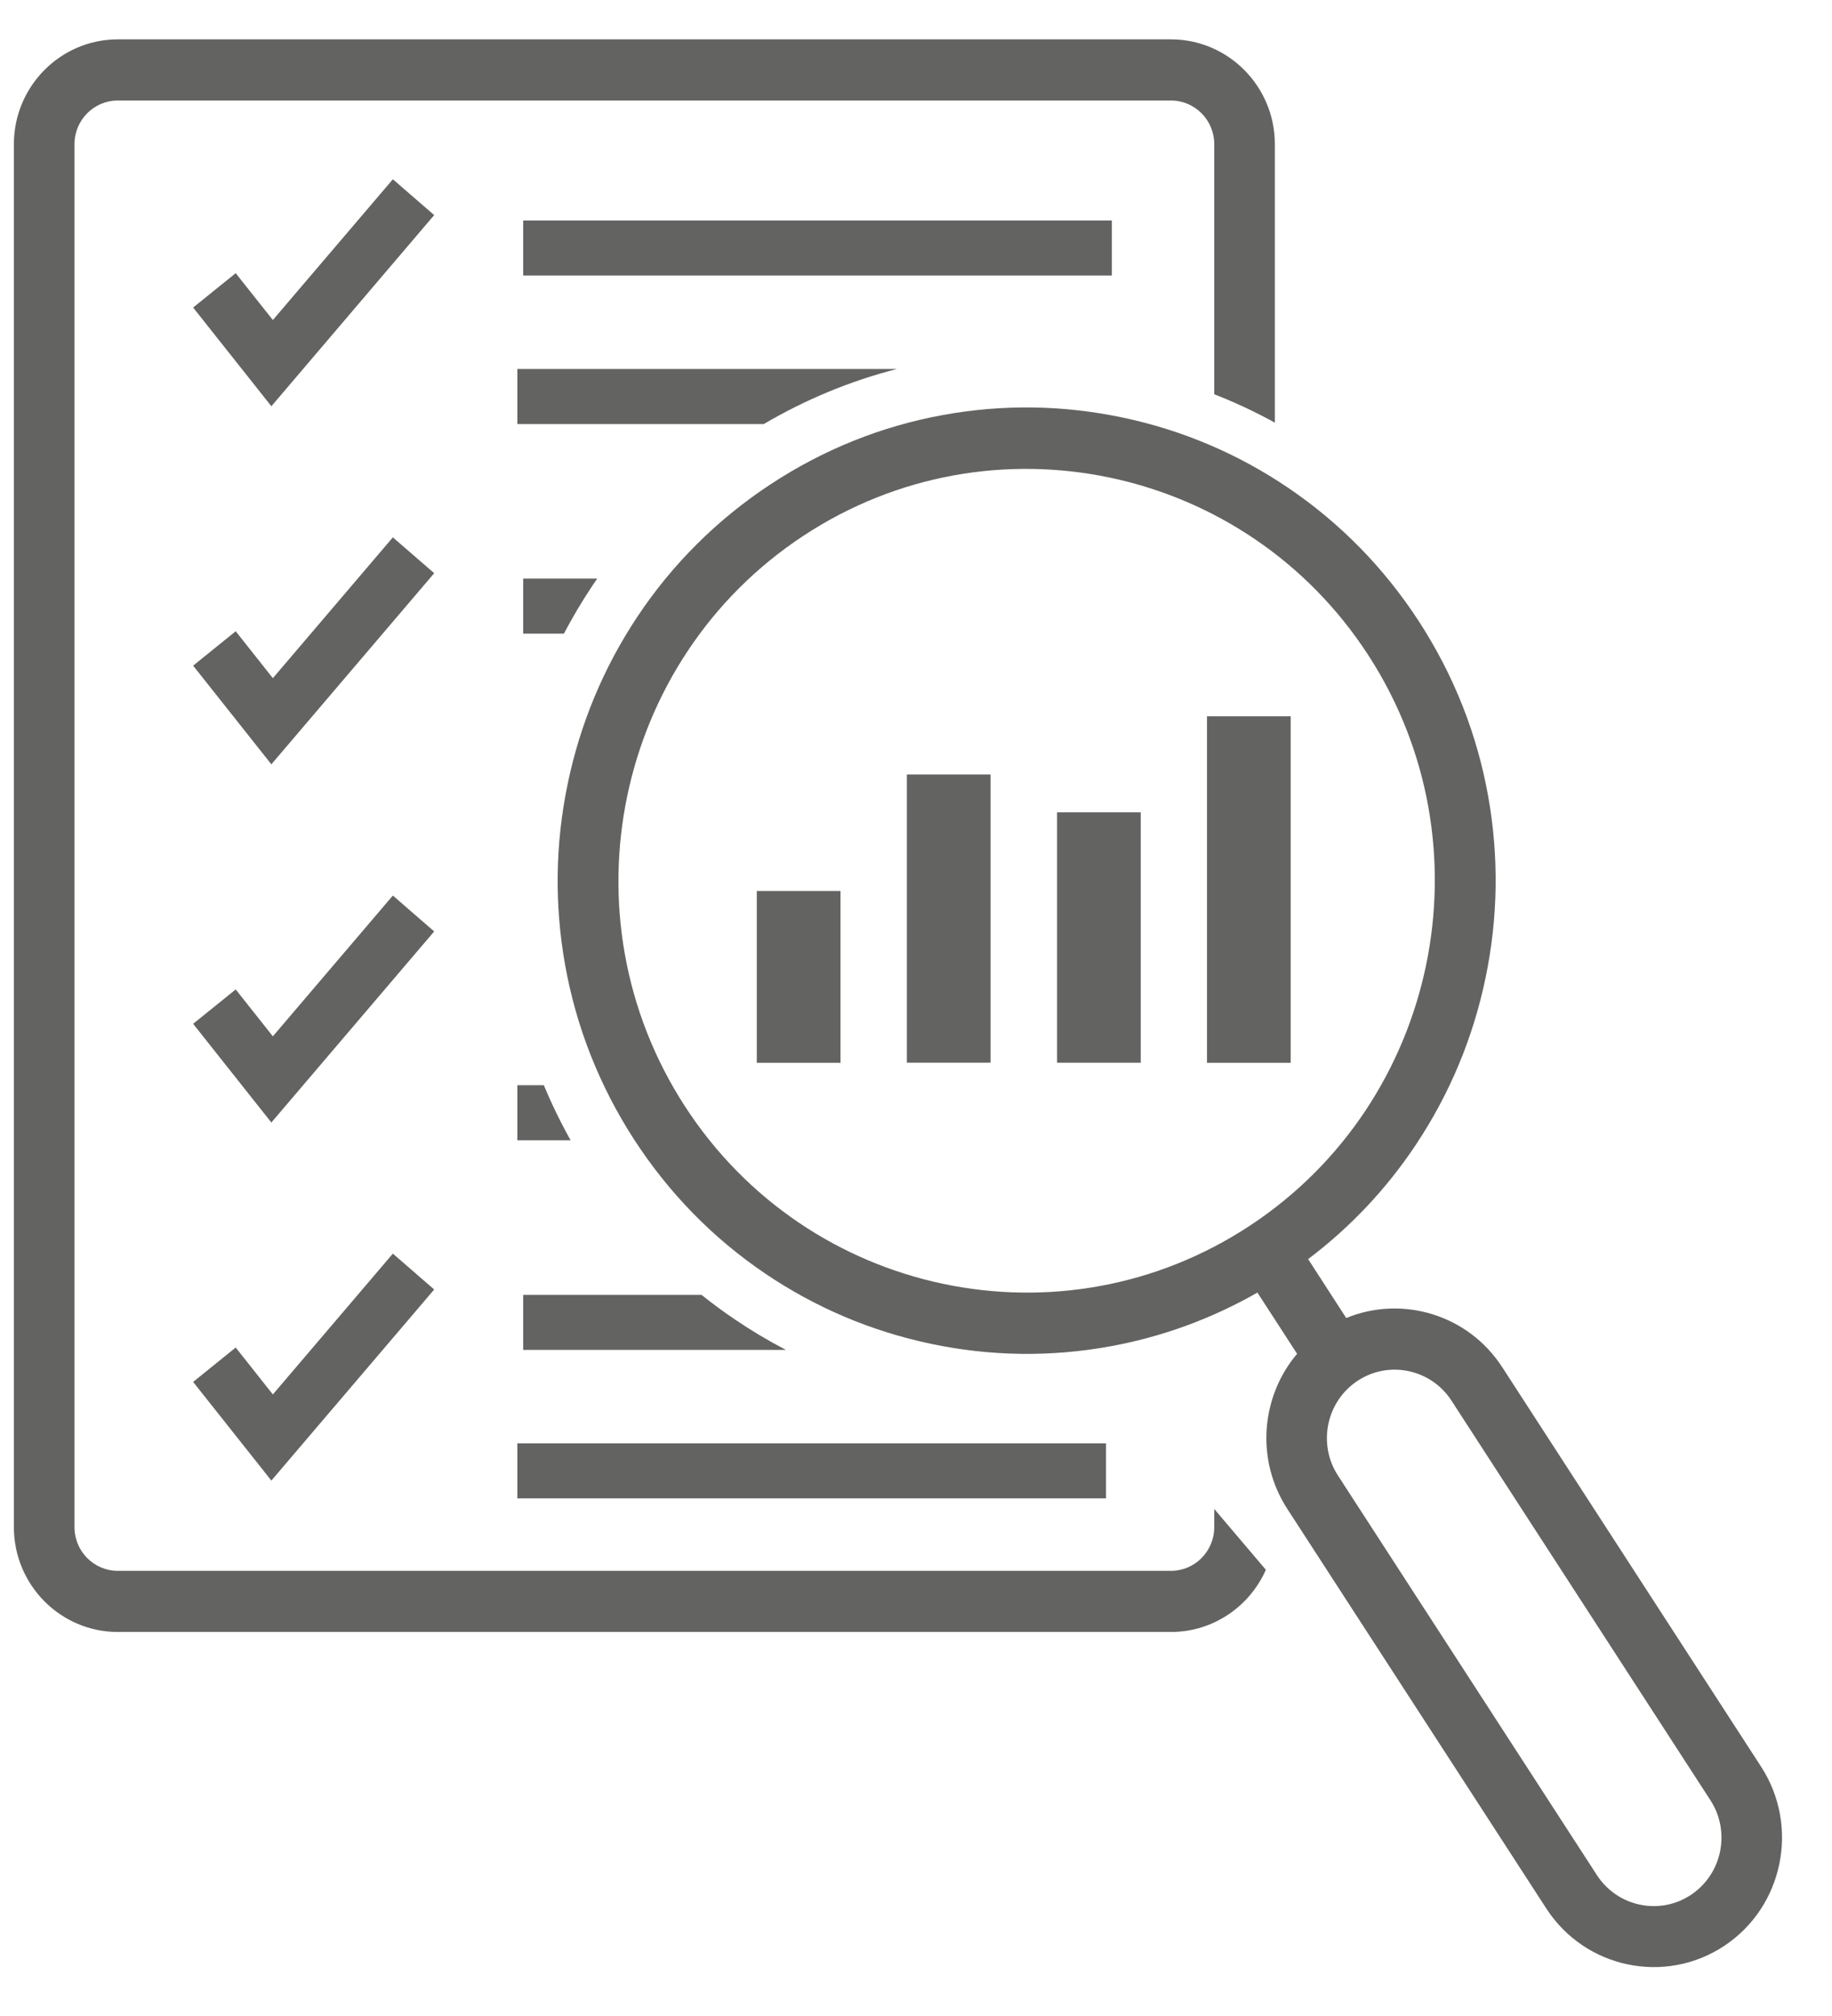 <svg width="50" height="55" viewBox="0 0 50 55" fill="none" xmlns="http://www.w3.org/2000/svg">
<g opacity="0.8">
<path d="M48.066 48.2L40.998 37.297C40.065 35.859 38.264 35.332 36.742 35.958L35.702 34.351C36.853 33.482 37.841 32.435 38.643 31.23C39.566 29.844 40.206 28.311 40.546 26.67C40.887 25.03 40.91 23.365 40.616 21.722C40.312 20.021 39.676 18.419 38.732 16.962C37.786 15.504 36.585 14.276 35.163 13.312C33.789 12.381 32.269 11.735 30.642 11.392C29.016 11.048 27.365 11.025 25.736 11.322C24.049 11.629 22.462 12.269 21.016 13.222C19.571 14.176 18.353 15.387 17.398 16.821C16.475 18.208 15.835 19.741 15.494 21.382C15.153 23.022 15.13 24.686 15.424 26.329C15.729 28.031 16.364 29.632 17.308 31.09C18.254 32.548 19.455 33.776 20.877 34.74C22.252 35.671 23.771 36.316 25.399 36.66C27.024 37.004 28.675 37.027 30.304 36.73C31.72 36.471 33.066 35.979 34.318 35.264L35.401 36.934C34.417 38.096 34.262 39.821 35.133 41.164L42.202 52.066C43.259 53.698 45.435 54.157 47.053 53.091C48.668 52.026 49.123 49.831 48.066 48.2ZM34.118 33.435C28.974 36.827 22.055 35.367 18.692 30.179C15.33 24.992 16.777 18.012 21.921 14.621C27.064 11.23 33.984 12.69 37.346 17.877C40.709 23.063 39.261 30.044 34.118 33.435ZM46.146 51.698C45.293 52.262 44.144 52.018 43.584 51.157L36.516 40.255C35.957 39.394 36.198 38.235 37.052 37.671C37.905 37.107 39.055 37.35 39.614 38.211L46.682 49.114C47.241 49.975 47 51.134 46.146 51.698Z" fill="#3C3C3B"/>
<path d="M22.939 24.308H20.655V28.995H22.939V24.308Z" fill="#3C3C3B"/>
<path d="M27.035 21.129H24.751V28.992H27.035V21.129Z" fill="#3C3C3B"/>
<path d="M31.134 22.162H28.85V28.993H31.134V22.162Z" fill="#3C3C3B"/>
<path d="M35.226 19.542H32.942V28.995H35.226V19.542Z" fill="#3C3C3B"/>
<path d="M10.722 4.891L7.447 8.731L6.433 7.453L5.271 8.39L7.406 11.083L11.85 5.868L10.722 4.891Z" fill="#3C3C3B"/>
<path d="M30.345 6.015H14.279V7.516H30.345V6.015Z" fill="#3C3C3B"/>
<path d="M10.722 14.66L7.447 18.502L6.433 17.222L5.271 18.16L7.406 20.852L11.85 15.638L10.722 14.66Z" fill="#3C3C3B"/>
<path d="M10.722 24.432L7.447 28.273L6.433 26.994L5.271 27.931L7.406 30.624L11.85 25.411L10.722 24.432Z" fill="#3C3C3B"/>
<path d="M6.433 36.763L5.271 37.701L7.406 40.393L11.85 35.18L10.722 34.201L7.447 38.043L6.433 36.763Z" fill="#3C3C3B"/>
<path d="M30.186 39.377H14.12V40.878H30.186V39.377Z" fill="#3C3C3B"/>
<path d="M24.477 10.067H14.12V11.569H20.845C21.988 10.898 23.203 10.394 24.477 10.067Z" fill="#3C3C3B"/>
<path d="M16.161 15.989C16.206 15.92 16.252 15.854 16.299 15.785H14.279V17.286H15.391C15.624 16.843 15.882 16.409 16.161 15.989Z" fill="#3C3C3B"/>
<path d="M14.12 29.607V31.109H15.574C15.301 30.622 15.056 30.119 14.843 29.607H14.12Z" fill="#3C3C3B"/>
<path d="M19.147 35.327H14.279V36.828H21.45C20.969 36.577 20.501 36.298 20.048 35.991C19.737 35.781 19.438 35.559 19.147 35.327Z" fill="#3C3C3B"/>
<path d="M33.14 41.664C33.14 42.321 32.611 42.855 31.959 42.855H3.214C2.562 42.855 2.033 42.321 2.033 41.664V3.933C2.033 3.276 2.562 2.742 3.214 2.742H31.959C32.611 2.742 33.14 3.276 33.14 3.933V10.756C33.707 10.978 34.26 11.236 34.794 11.531V3.933C34.794 2.357 33.522 1.074 31.959 1.074H3.214C1.651 1.074 0.379 2.357 0.379 3.933V41.664C0.379 43.24 1.651 44.523 3.214 44.523H31.959C33.112 44.523 34.106 43.826 34.549 42.827L33.14 41.167V41.664Z" fill="#3C3C3B"/>
</g>
</svg>